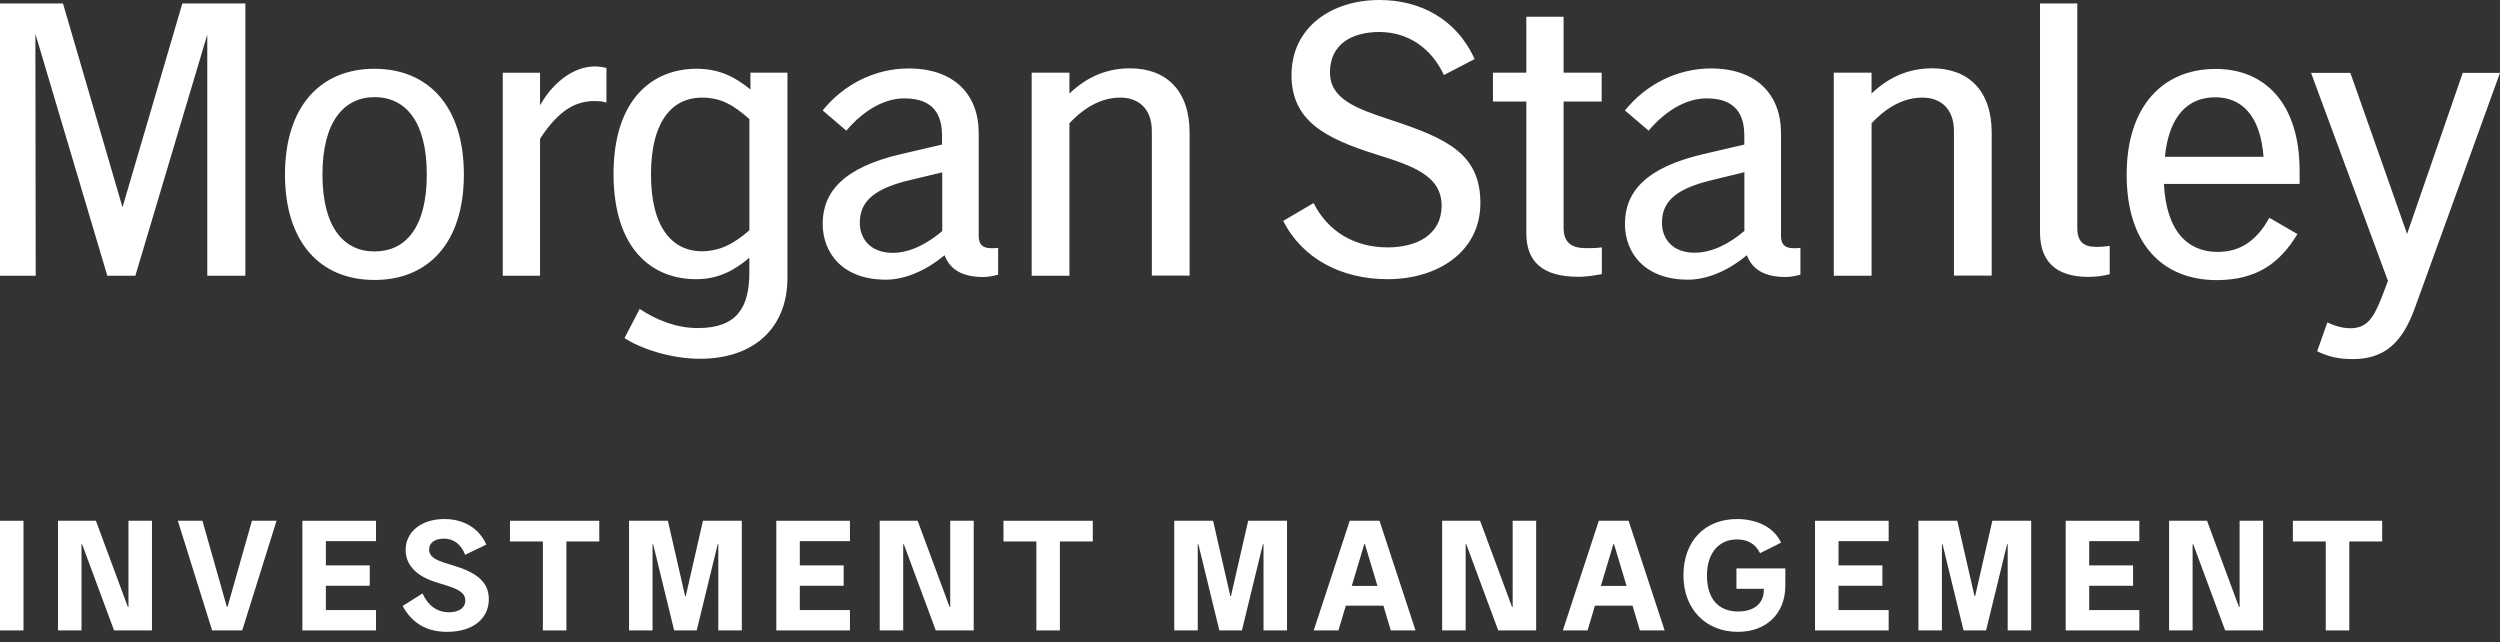 <svg width="183" height="47" viewBox="0 0 183 47" fill="none" xmlns="http://www.w3.org/2000/svg">
<rect x="0" y="0" width="183" height="47" fill="#333333" stroke="none"/>
<path d="M0 20.184H2.614L2.59 2.478L7.854 20.184H9.908L15.173 2.534V20.184H17.96V0.253H13.348L8.967 15.173L4.611 0.253H0V20.184ZM27.409 5.035C23.451 5.035 20.861 7.798 20.861 12.775C20.861 17.752 23.454 20.493 27.409 20.493C31.364 20.493 33.956 17.765 33.956 12.775C33.959 7.798 31.367 5.035 27.409 5.035ZM23.603 12.775C23.603 8.876 25.198 7.11 27.422 7.11C29.671 7.11 31.241 8.876 31.241 12.775C31.241 16.674 29.671 18.405 27.422 18.405C25.198 18.418 23.603 16.674 23.603 12.775ZM36.802 20.184H39.531V10.161C40.931 7.993 42.203 7.398 43.51 7.398C43.854 7.398 44.163 7.422 44.392 7.513V4.979C44.198 4.921 43.878 4.865 43.51 4.865C42.144 4.865 40.573 5.862 39.531 7.708V5.323H36.802V20.184ZM50.953 20.437C52.57 20.437 53.74 19.808 54.852 18.866V19.944C54.852 22.478 53.97 24.014 51.092 24.014C49.476 24.014 48.041 23.416 46.825 22.614L45.713 24.747C46.883 25.515 49.097 26.262 51.241 26.262C55.175 26.262 57.64 24.014 57.64 20.344V5.321H54.932V6.548C53.82 5.641 52.65 5.033 50.999 5.033C47.788 5.033 44.91 7.222 44.91 12.751C44.923 18.304 47.79 20.437 50.953 20.437ZM47.652 12.775C47.652 8.681 49.361 7.145 51.356 7.145C52.756 7.145 53.66 7.66 54.855 8.716V16.858C53.663 17.88 52.722 18.373 51.356 18.394C49.361 18.384 47.652 16.848 47.652 12.775ZM64.843 20.472C66.323 20.472 67.894 19.728 69.142 18.682C69.545 19.76 70.484 20.277 71.985 20.277C72.353 20.277 72.732 20.197 73.063 20.104V18.144C72.892 18.168 72.719 18.168 72.548 18.168C71.919 18.168 71.641 17.882 71.641 17.261V9.737C71.641 6.894 69.817 5.011 66.515 5.011C64.016 5.011 61.733 6.203 60.219 8.084L61.95 9.564C63.256 8.028 64.771 7.201 66.193 7.201C68.382 7.201 68.956 8.452 68.956 9.929V10.583L65.998 11.271C61.675 12.268 60.219 14.092 60.219 16.397C60.232 18.533 61.688 20.472 64.843 20.472ZM62.939 16.309C62.939 14.909 63.742 13.925 66.299 13.258L68.972 12.615V16.914C67.86 17.856 66.609 18.509 65.326 18.509C63.707 18.498 62.939 17.477 62.939 16.309ZM75.519 20.184H78.282V9.025C79.453 7.774 80.701 7.145 82.011 7.145C83.352 7.145 84.315 7.972 84.315 9.588V20.173H87.078V9.703C87.078 6.63 85.368 5.001 82.72 5.001C81.149 5.001 79.648 5.539 78.282 6.846V5.321H75.519V20.184ZM101.563 20.437C105.267 20.437 108.364 18.418 108.364 14.863C108.364 11.274 105.945 10.137 101.792 8.774C99.293 7.948 97.354 7.26 97.354 5.299C97.354 3.224 98.97 2.342 100.968 2.342C103.078 2.342 104.787 3.534 105.694 5.494L107.942 4.323C106.601 1.366 103.928 0 100.971 0C97.472 0 94.538 1.995 94.538 5.494C94.538 8.796 96.922 10.105 100.72 11.297C103.448 12.146 105.526 12.868 105.526 15.058C105.526 17.192 103.702 18.109 101.571 18.109C99.152 18.109 97.189 16.938 96.157 14.863L93.932 16.17C95.325 18.933 98.202 20.437 101.563 20.437ZM116.106 18.165C114.97 18.165 114.455 17.706 114.455 16.65V7.43H117.242V5.321H114.455V1.227H111.727V5.321H109.284V7.43H111.727V17.074C111.727 19.149 112.897 20.261 115.546 20.261C116.085 20.261 116.623 20.181 117.255 20.067V18.106C116.794 18.165 116.565 18.165 116.106 18.165ZM123.571 20.472C125.051 20.472 126.622 19.728 127.87 18.682C128.273 19.76 129.212 20.277 130.713 20.277C131.081 20.277 131.46 20.197 131.791 20.104V18.144C131.62 18.168 131.447 18.168 131.276 18.168C130.644 18.168 130.369 17.882 130.369 17.261V9.737C130.369 6.894 128.545 5.011 125.243 5.011C122.744 5.011 120.461 6.203 118.946 8.084L120.677 9.564C121.984 8.028 123.499 7.201 124.92 7.201C127.11 7.201 127.683 8.452 127.683 9.929V10.583L124.726 11.271C120.402 12.268 118.946 14.092 118.946 16.397C118.949 18.533 120.405 20.472 123.571 20.472ZM121.656 16.309C121.656 14.909 122.448 13.925 125.016 13.258L127.689 12.604V16.904C126.577 17.845 125.326 18.498 124.043 18.498C122.424 18.498 121.656 17.477 121.656 16.309ZM134.236 20.184H136.999V9.025C138.17 7.774 139.418 7.145 140.725 7.145C142.067 7.145 143.029 7.972 143.029 9.588V20.173H145.792V9.703C145.792 6.63 144.083 5.001 141.435 5.001C139.864 5.001 138.362 5.539 136.997 6.846V5.321H134.234V20.184H134.236ZM153.457 18.074C152.495 18.074 152.057 17.672 152.057 16.674V0.253H149.329V17.021C149.329 19.075 150.441 20.267 152.86 20.267C153.375 20.267 153.916 20.211 154.431 20.072V17.997C154.076 18.05 153.767 18.074 153.457 18.074ZM168.171 17.133L166.118 15.941C165.176 17.65 163.95 18.44 162.333 18.44C160.165 18.44 158.573 16.96 158.399 13.463H168.331V12.5C168.331 7.638 165.854 5.046 162.184 5.046C158.341 5.046 155.671 7.753 155.671 12.786C155.671 17.912 158.343 20.504 162.277 20.504C165.155 20.493 166.862 19.301 168.171 17.133ZM162.16 7.121C164.064 7.121 165.462 8.428 165.691 11.479H158.469C158.778 8.396 160.224 7.121 162.16 7.121ZM172.036 24.027C171.521 24.027 170.98 23.889 170.361 23.603L169.617 25.713C170.465 26.137 171.292 26.286 172.209 26.286C174.538 26.286 175.855 25.115 176.797 22.467L183 5.334H180.272L176.199 17.122L172.047 5.334H169.169L174.799 20.563L174.396 21.619C173.743 23.315 173.263 24.027 172.036 24.027Z" fill="white"/>
<path d="M0 38.12H1.72V46.147H0V38.12Z" fill="white"/>
<path d="M4.243 38.12H7.02L9.359 44.427H9.404V38.12H11.124V46.147H8.35L6.011 39.84H5.966V46.147H4.246V38.12H4.243Z" fill="white"/>
<path d="M13.018 38.12H14.818L16.608 44.427H16.653L18.442 38.12H20.243L17.73 46.147H15.527L13.018 38.12Z" fill="white"/>
<path d="M22.134 38.12H27.524V39.611H23.854V41.387H27.065V42.878H23.854V44.657H27.524V46.147H22.134V38.12Z" fill="white"/>
<path d="M29.473 44.358L30.929 43.44C31.332 44.323 31.972 44.817 32.879 44.817C33.487 44.817 34.06 44.563 34.06 43.958C34.06 43.419 33.591 43.144 32.708 42.867L31.871 42.603C30.519 42.179 29.692 41.376 29.692 40.264C29.692 38.944 30.815 37.994 32.535 37.994C33.956 37.994 35.082 38.682 35.597 39.864L34.05 40.611C33.786 39.947 33.306 39.419 32.455 39.429C31.858 39.44 31.412 39.704 31.412 40.221C31.412 40.771 31.927 41 32.65 41.229L33.348 41.448C34.999 41.965 35.781 42.675 35.781 43.867C35.781 45.278 34.623 46.251 32.73 46.251C31.207 46.251 30.151 45.598 29.473 44.358Z" fill="white"/>
<path d="M39.739 39.635H37.33V38.12H43.867V39.635H41.459V46.147H39.739V39.635Z" fill="white"/>
<path d="M46.046 38.12H48.889L50.151 43.635H50.196L51.457 38.12H54.3V46.147H52.58V39.84H52.535L50.999 46.147H49.348L47.812 39.84H47.766V46.147H46.046V38.12Z" fill="white"/>
<path d="M56.826 38.12H62.216V39.611H58.546V41.387H61.757V42.878H58.546V44.657H62.216V46.147H56.826V38.12Z" fill="white"/>
<path d="M64.395 38.12H67.171L69.51 44.427H69.556V38.12H71.276V46.147H68.5L66.161 39.84H66.115V46.147H64.395V38.12Z" fill="white"/>
<path d="M75.863 39.635H73.455V38.12H79.992V39.635H77.584V46.147H75.863V39.635Z" fill="white"/>
<path d="M85.955 38.12H88.798L90.06 43.635H90.105L91.367 38.12H94.21V46.147H92.49V39.84H92.444L90.908 46.147H89.257L87.721 39.84H87.675V46.147H85.955V38.12Z" fill="white"/>
<path d="M98.8 38.12H100.979L103.616 46.147H101.805L101.267 44.336H98.514L97.975 46.147H96.165L98.8 38.12ZM100.829 42.891L99.912 39.829H99.866L98.949 42.891H100.829Z" fill="white"/>
<path d="M105.566 38.12H108.342L110.681 44.427H110.727V38.12H112.447V46.147H109.67L107.331 39.84H107.286V46.147H105.566V38.12Z" fill="white"/>
<path d="M117.034 38.12H119.213L121.851 46.147H120.04L119.501 44.336H116.749L116.21 46.147H114.399L117.034 38.12ZM119.064 42.891L118.146 39.829H118.101L117.183 42.891H119.064Z" fill="white"/>
<path d="M123.227 42.123C123.227 39.611 124.787 37.994 127.15 37.994C128.641 37.994 129.878 38.626 130.372 39.725L128.836 40.493C128.502 39.816 127.942 39.485 127.139 39.485C125.867 39.485 124.95 40.437 124.95 42.123C124.95 43.832 125.787 44.761 127.233 44.761C128.39 44.761 129.113 44.176 129.113 43.179V43.099H127.107V41.608H130.686V42.87C130.686 44.899 129.31 46.251 127.211 46.251C124.822 46.251 123.227 44.542 123.227 42.123Z" fill="white"/>
<path d="M132.86 38.12H138.25V39.611H134.58V41.387H137.791V42.878H134.58V44.657H138.25V46.147H132.86V38.12Z" fill="white"/>
<path d="M140.429 38.12H143.272L144.534 43.635H144.579L145.84 38.12H148.683V46.147H146.963V39.84H146.918L145.382 46.147H143.731L142.195 39.84H142.149V46.147H140.429V38.12Z" fill="white"/>
<path d="M151.209 38.12H156.599V39.611H152.929V41.387H156.14V42.878H152.929V44.657H156.599V46.147H151.209V38.12Z" fill="white"/>
<path d="M158.778 38.12H161.554L163.893 44.427H163.939V38.12H165.659V46.147H162.883L160.544 39.84H160.498V46.147H158.778V38.12Z" fill="white"/>
<path d="M170.246 39.635H167.838V38.12H174.375V39.635H171.967V46.147H170.246V39.635Z" fill="white"/>
</svg>
